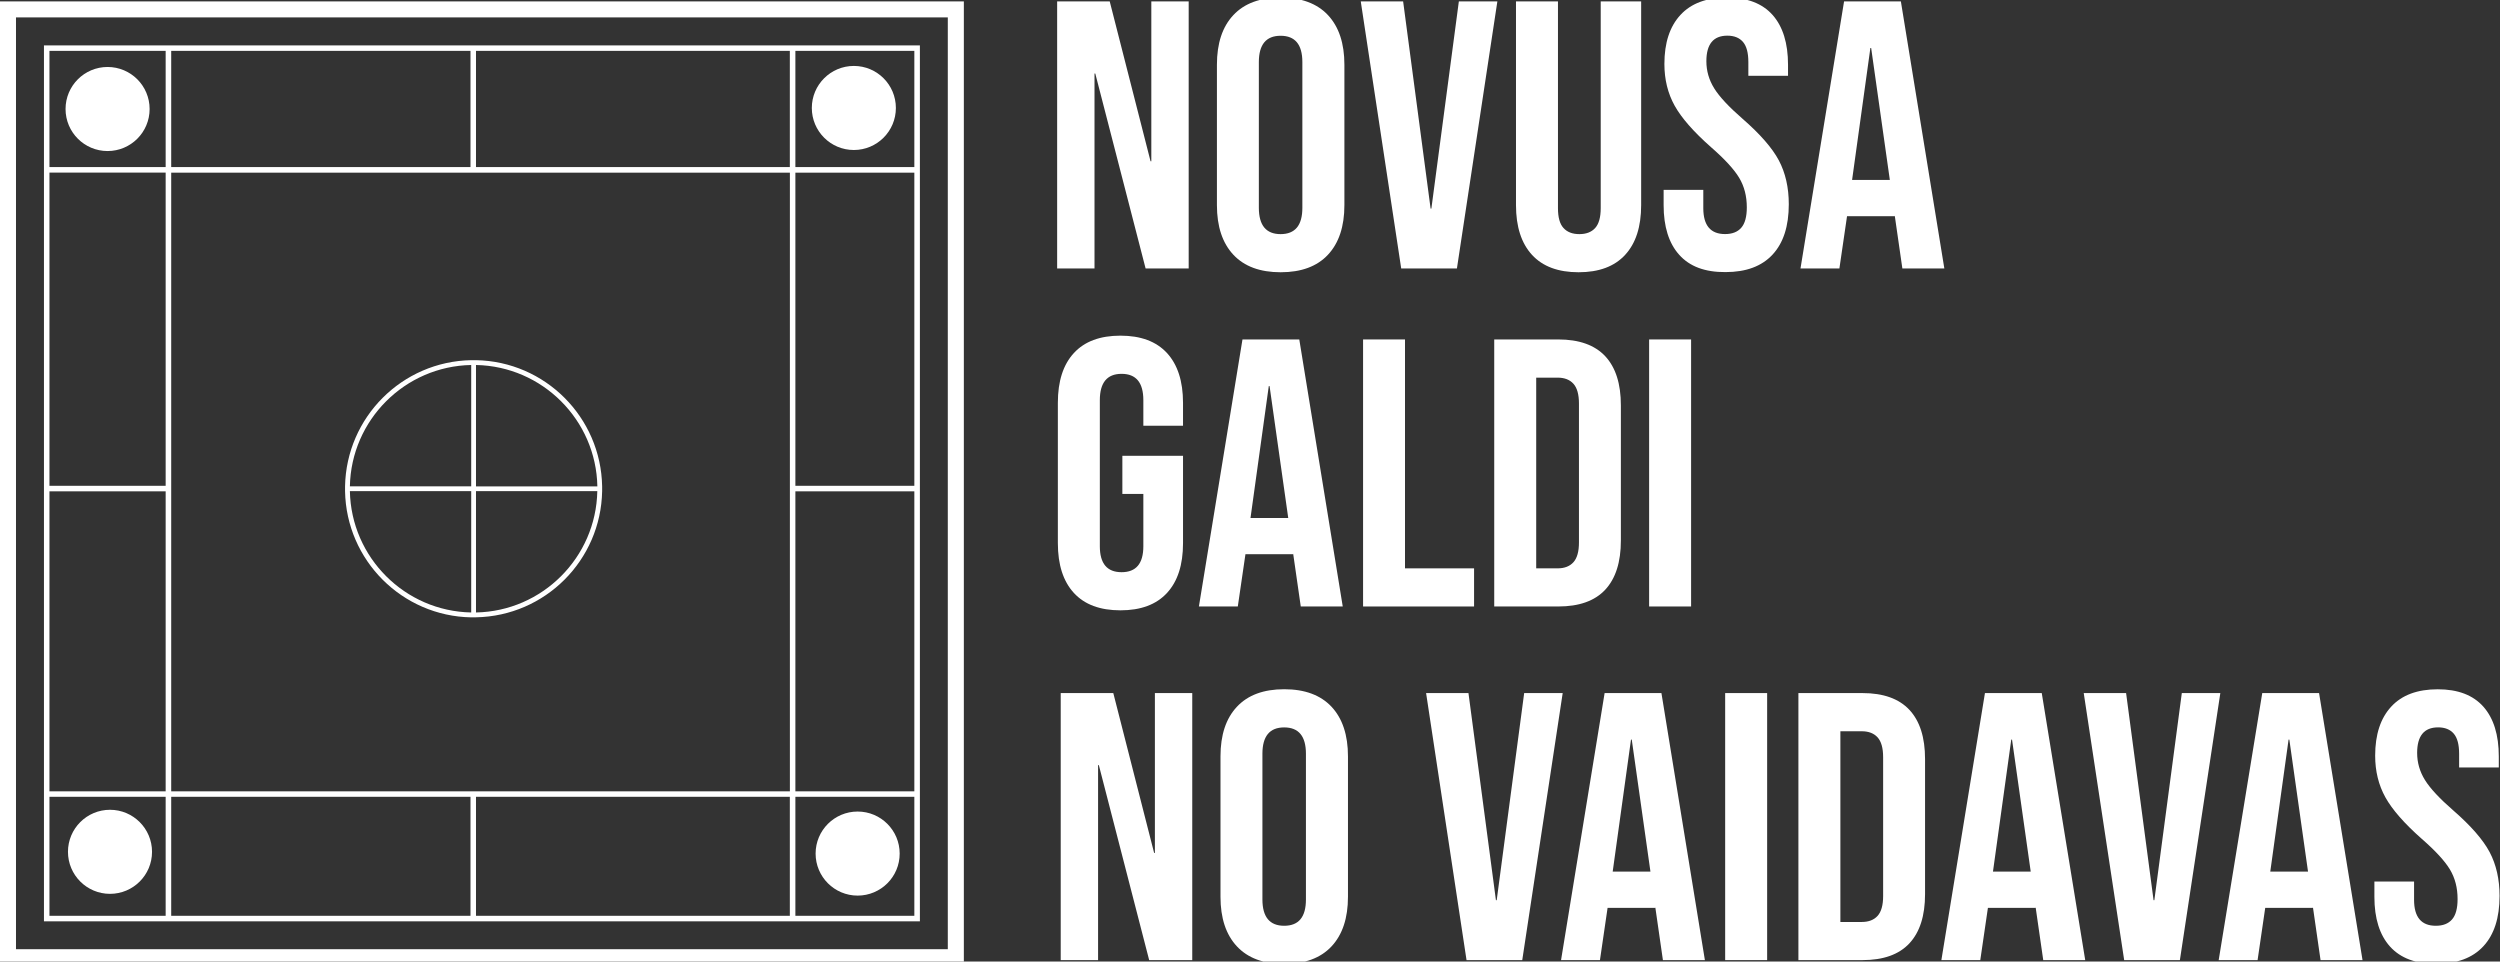 <?xml version="1.0" encoding="utf-8"?>
<!-- Generator: Adobe Illustrator 26.3.1, SVG Export Plug-In . SVG Version: 6.00 Build 0)  -->
<svg version="1.1" id="Layer_1" xmlns="http://www.w3.org/2000/svg" xmlns:xlink="http://www.w3.org/1999/xlink" x="0px" y="0px"
	 viewBox="0 0 455 175" style="enable-background:new 0 0 455 175;" xml:space="preserve">
<rect x="0" y="0" width="455" height="175" fill="#333333" stroke="none"/>
<style type="text/css">
	.st0{fill:#fff;}
</style>
<g>
	<path class="st0" d="M192.39,0.26h9.58l7.43,29.09h0.14V0.26h6.8v48.6h-7.84l-9.16-35.48h-0.14v35.48h-6.8V0.26z"/>
	<path class="st0" d="M224.47,46.36c-1.99-2.13-2.99-5.14-2.99-9.03V11.78c0-3.89,0.99-6.9,2.99-9.03c1.99-2.13,4.86-3.19,8.61-3.19
		c3.75,0,6.62,1.07,8.61,3.19c1.99,2.13,2.99,5.14,2.99,9.03v25.55c0,3.89-1,6.9-2.99,9.03c-1.99,2.13-4.86,3.19-8.61,3.19
		C229.33,49.55,226.46,48.49,224.47,46.36z M237.03,37.82V11.3c0-3.19-1.32-4.79-3.96-4.79c-2.64,0-3.96,1.6-3.96,4.79v26.52
		c0,3.19,1.32,4.79,3.96,4.79C235.72,42.61,237.03,41.01,237.03,37.82z"/>
	<path class="st0" d="M247.66,0.26h7.71l5,37.7h0.14l5-37.7h7.01l-7.36,48.6h-10.14L247.66,0.26z"/>
	<path class="st0" d="M278.83,46.39c-1.94-2.11-2.92-5.13-2.92-9.06V0.26h7.64v37.63c0,1.67,0.33,2.87,1.01,3.61
		c0.67,0.74,1.63,1.11,2.88,1.11c1.25,0,2.21-0.37,2.88-1.11c0.67-0.74,1.01-1.94,1.01-3.61V0.26h7.36v37.07
		c0,3.93-0.97,6.95-2.92,9.06c-1.94,2.11-4.77,3.16-8.47,3.16C283.6,49.55,280.77,48.5,278.83,46.39z"/>
	<path class="st0" d="M305.63,46.39c-1.9-2.11-2.85-5.13-2.85-9.06v-2.78H310v3.33c0,3.15,1.32,4.72,3.96,4.72
		c1.3,0,2.28-0.38,2.95-1.15c0.67-0.76,1.01-2,1.01-3.71c0-2.04-0.46-3.83-1.39-5.38c-0.93-1.55-2.64-3.41-5.14-5.59
		c-3.15-2.78-5.35-5.29-6.6-7.53c-1.25-2.24-1.87-4.78-1.87-7.6c0-3.84,0.97-6.81,2.92-8.92c1.94-2.11,4.77-3.16,8.47-3.16
		c3.66,0,6.42,1.05,8.3,3.16c1.87,2.11,2.81,5.13,2.81,9.06v2.01h-7.22v-2.5c0-1.67-0.32-2.88-0.97-3.65
		c-0.65-0.76-1.6-1.15-2.85-1.15c-2.55,0-3.82,1.55-3.82,4.65c0,1.76,0.47,3.4,1.42,4.93c0.95,1.53,2.67,3.38,5.17,5.55
		c3.19,2.78,5.39,5.3,6.6,7.57c1.2,2.27,1.81,4.93,1.81,7.98c0,3.98-0.98,7.04-2.95,9.16c-1.97,2.13-4.82,3.19-8.57,3.19
		C310.32,49.55,307.52,48.5,305.63,46.39z"/>
	<path class="st0" d="M335.62,0.26h10.34l7.91,48.6h-7.64l-1.39-9.65v0.14h-8.68l-1.39,9.51h-7.08L335.62,0.26z M343.95,32.75
		l-3.4-24.02h-0.14l-3.33,24.02H343.95z"/>
</g>
<g>
	<g>
		<path class="st0" d="M195.45,107.92c-1.94-2.11-2.92-5.13-2.92-9.06V73.31c0-3.93,0.97-6.95,2.92-9.06
			c1.94-2.11,4.77-3.16,8.47-3.16c3.7,0,6.53,1.05,8.47,3.16c1.94,2.11,2.92,5.13,2.92,9.06v4.17h-7.22v-4.65
			c0-3.19-1.32-4.79-3.96-4.79c-2.64,0-3.96,1.6-3.96,4.79v26.59c0,3.15,1.32,4.72,3.96,4.72c2.64,0,3.96-1.57,3.96-4.72V89.9h-3.82
			v-6.94h11.04v15.9c0,3.93-0.97,6.95-2.92,9.06c-1.94,2.11-4.77,3.16-8.47,3.16C200.21,111.08,197.39,110.03,195.45,107.92z"/>
		<path class="st0" d="M226.13,61.78h10.34l7.91,48.6h-7.64l-1.39-9.65v0.14h-8.68l-1.39,9.51h-7.08L226.13,61.78z M234.46,94.28
			l-3.4-24.02h-0.14l-3.33,24.02H234.46z"/>
		<path class="st0" d="M248.07,61.78h7.64v41.66h12.57v6.94h-20.2V61.78z"/>
		<path class="st0" d="M271.95,61.78h11.66c3.79,0,6.64,1.02,8.54,3.05c1.9,2.04,2.85,5.02,2.85,8.96v24.58
			c0,3.93-0.95,6.92-2.85,8.96c-1.9,2.04-4.75,3.05-8.54,3.05h-11.66V61.78z M283.48,103.44c1.25,0,2.21-0.37,2.88-1.11
			c0.67-0.74,1.01-1.94,1.01-3.61V73.45c0-1.67-0.34-2.87-1.01-3.61c-0.67-0.74-1.63-1.11-2.88-1.11h-3.89v34.71H283.48z"/>
		<path class="st0" d="M300.14,61.78h7.64v48.6h-7.64V61.78z"/>
	</g>
</g>
<g>
	<g>
		<path class="st0" d="M193.04,126.14h9.58l7.43,29.09h0.14v-29.09h6.8v48.6h-7.84l-9.16-35.48h-0.14v35.48h-6.8V126.14z"/>
		<path class="st0" d="M225.12,172.24c-1.99-2.13-2.99-5.14-2.99-9.03v-25.55c0-3.89,0.99-6.9,2.99-9.03
			c1.99-2.13,4.86-3.19,8.61-3.19c3.75,0,6.62,1.07,8.61,3.19c1.99,2.13,2.99,5.14,2.99,9.03v25.55c0,3.89-1,6.9-2.99,9.03
			c-1.99,2.13-4.86,3.19-8.61,3.19C229.98,175.44,227.11,174.37,225.12,172.24z M237.68,163.7v-26.52c0-3.19-1.32-4.79-3.96-4.79
			c-2.64,0-3.96,1.6-3.96,4.79v26.52c0,3.19,1.32,4.79,3.96,4.79C236.37,168.49,237.68,166.9,237.68,163.7z"/>
		<path class="st0" d="M259.55,126.14h7.71l5,37.7h0.14l5-37.7h7.01l-7.36,48.6h-10.14L259.55,126.14z"/>
		<path class="st0" d="M292.04,126.14h10.34l7.91,48.6h-7.64l-1.39-9.65v0.14h-8.68l-1.39,9.51h-7.08L292.04,126.14z M300.38,158.63
			l-3.4-24.02h-0.14l-3.33,24.02H300.38z"/>
		<path class="st0" d="M313.98,126.14h7.64v48.6h-7.64V126.14z"/>
		<path class="st0" d="M327.31,126.14h11.66c3.79,0,6.64,1.02,8.54,3.05c1.9,2.04,2.85,5.02,2.85,8.96v24.58
			c0,3.93-0.95,6.92-2.85,8.96c-1.9,2.04-4.75,3.05-8.54,3.05h-11.66V126.14z M338.84,167.8c1.25,0,2.21-0.37,2.88-1.11
			c0.67-0.74,1.01-1.94,1.01-3.61v-25.27c0-1.67-0.34-2.87-1.01-3.61c-0.67-0.74-1.63-1.11-2.88-1.11h-3.89v34.71H338.84z"/>
		<path class="st0" d="M361.26,126.14h10.34l7.91,48.6h-7.64l-1.39-9.65v0.14h-8.68l-1.39,9.51h-7.08L361.26,126.14z M369.59,158.63
			l-3.4-24.02h-0.14l-3.33,24.02H369.59z"/>
		<path class="st0" d="M379.24,126.14h7.71l5,37.7h0.14l5-37.7h7.01l-7.36,48.6H386.6L379.24,126.14z"/>
		<path class="st0" d="M411.73,126.14h10.34l7.91,48.6h-7.64l-1.39-9.65v0.14h-8.68l-1.39,9.51h-7.08L411.73,126.14z M420.06,158.63
			l-3.4-24.02h-0.14l-3.33,24.02H420.06z"/>
		<path class="st0" d="M434.99,172.28c-1.9-2.11-2.85-5.13-2.85-9.06v-2.78h7.22v3.33c0,3.15,1.32,4.72,3.96,4.72
			c1.3,0,2.28-0.38,2.95-1.15c0.67-0.76,1.01-2,1.01-3.71c0-2.04-0.46-3.83-1.39-5.38c-0.93-1.55-2.64-3.41-5.14-5.59
			c-3.15-2.78-5.35-5.29-6.6-7.53c-1.25-2.24-1.87-4.78-1.87-7.6c0-3.84,0.97-6.81,2.92-8.92c1.94-2.11,4.77-3.16,8.47-3.16
			c3.66,0,6.42,1.05,8.3,3.16c1.87,2.11,2.81,5.13,2.81,9.06v2.01h-7.22v-2.5c0-1.67-0.32-2.88-0.97-3.65
			c-0.65-0.76-1.6-1.15-2.85-1.15c-2.55,0-3.82,1.55-3.82,4.65c0,1.76,0.47,3.4,1.42,4.93c0.95,1.53,2.67,3.38,5.17,5.55
			c3.19,2.78,5.39,5.3,6.6,7.57c1.2,2.27,1.81,4.93,1.81,7.98c0,3.98-0.98,7.04-2.95,9.16c-1.97,2.13-4.82,3.19-8.57,3.19
			C439.69,175.44,436.89,174.38,434.99,172.28z"/>
	</g>
</g>
<path class="st0" d="M0,0.26l175.42,0l0,175.42L0,175.68L0,0.26z M2.91,172.76l169.59,0l0-169.59l-169.59,0L2.91,172.76z"/>
<path class="st0" d="M174.46,1.21H0.95v173.51h173.51V1.21z M1.96,173.72V2.22h171.5v171.5H1.96z"/>
<path class="st0" d="M167.42,8.26H8v159.42h159.42V8.26z M166.41,31.42v57h-21.65v-57H166.41z M9,30.41V9.26h21.15v21.15H9z
	 M31.16,30.41V9.26h54.47v21.15H31.16z M86.63,30.41V9.26h57.12v21.15H86.63z M144.76,30.41V9.26h21.65v21.15H144.76z M9,88.41v-57
	h21.15v57H9z M9,144.02v-54.6h21.15v54.6H9z M31.16,144.02V31.42h112.6v112.6H31.16z M144.76,144.02v-54.6h21.65v54.6H144.76z
	 M9,166.67v-21.65h21.15v21.65H9z M31.16,166.67v-21.65h54.47v21.65H31.16z M86.63,166.67v-21.65h57.12v21.65H86.63z M144.76,166.67
	v-21.65h21.65v21.65H144.76z"/>
<path class="st0" d="M86.63,112.35c12.58-0.23,22.73-10.38,22.96-22.96c0-0.14,0-0.29,0-0.44c0-0.15,0-0.29,0-0.44
	c-0.23-12.58-10.38-22.73-22.96-22.96c-0.14,0-0.29,0-0.44,0c-0.15,0-0.29,0-0.44,0C73.18,65.79,63.03,75.94,62.8,88.52
	c0,0.14,0,0.29,0,0.44c0,0.15,0,0.29,0,0.44c0.23,12.58,10.38,22.73,22.96,22.96c0.14,0,0.29,0,0.44,0
	C86.34,112.35,86.49,112.35,86.63,112.35z M108.72,88.52H86.63V66.43C98.71,66.66,108.49,76.44,108.72,88.52z M85.76,66.43v22.08
	H63.68C63.91,76.44,73.69,66.66,85.76,66.43z M63.68,89.39h22.08v22.08C73.69,111.24,63.91,101.46,63.68,89.39z M86.63,89.39h22.08
	c-0.23,12.07-10.01,21.85-22.08,22.08V89.39z"/>
<path class="st0" d="M156.09,163c-4.23,0-7.65-3.43-7.65-7.65c0-4.23,3.43-7.65,7.65-7.65c4.23,0,7.65,3.43,7.65,7.65
	C163.75,159.57,160.32,163,156.09,163z"/>
<path class="st0" d="M155.4,27.3c-4.23,0-7.65-3.43-7.65-7.65s3.43-7.65,7.65-7.65c4.23,0,7.65,3.43,7.65,7.65
	S159.63,27.3,155.4,27.3z"/>
<circle class="st0" cx="19.58" cy="19.84" r="7.65"/>
<path class="st0" d="M20.02,162.68c-4.23,0-7.65-3.43-7.65-7.65c0-4.23,3.43-7.65,7.65-7.65s7.65,3.43,7.65,7.65
	C27.67,159.26,24.24,162.68,20.02,162.68z"/>
</svg>
